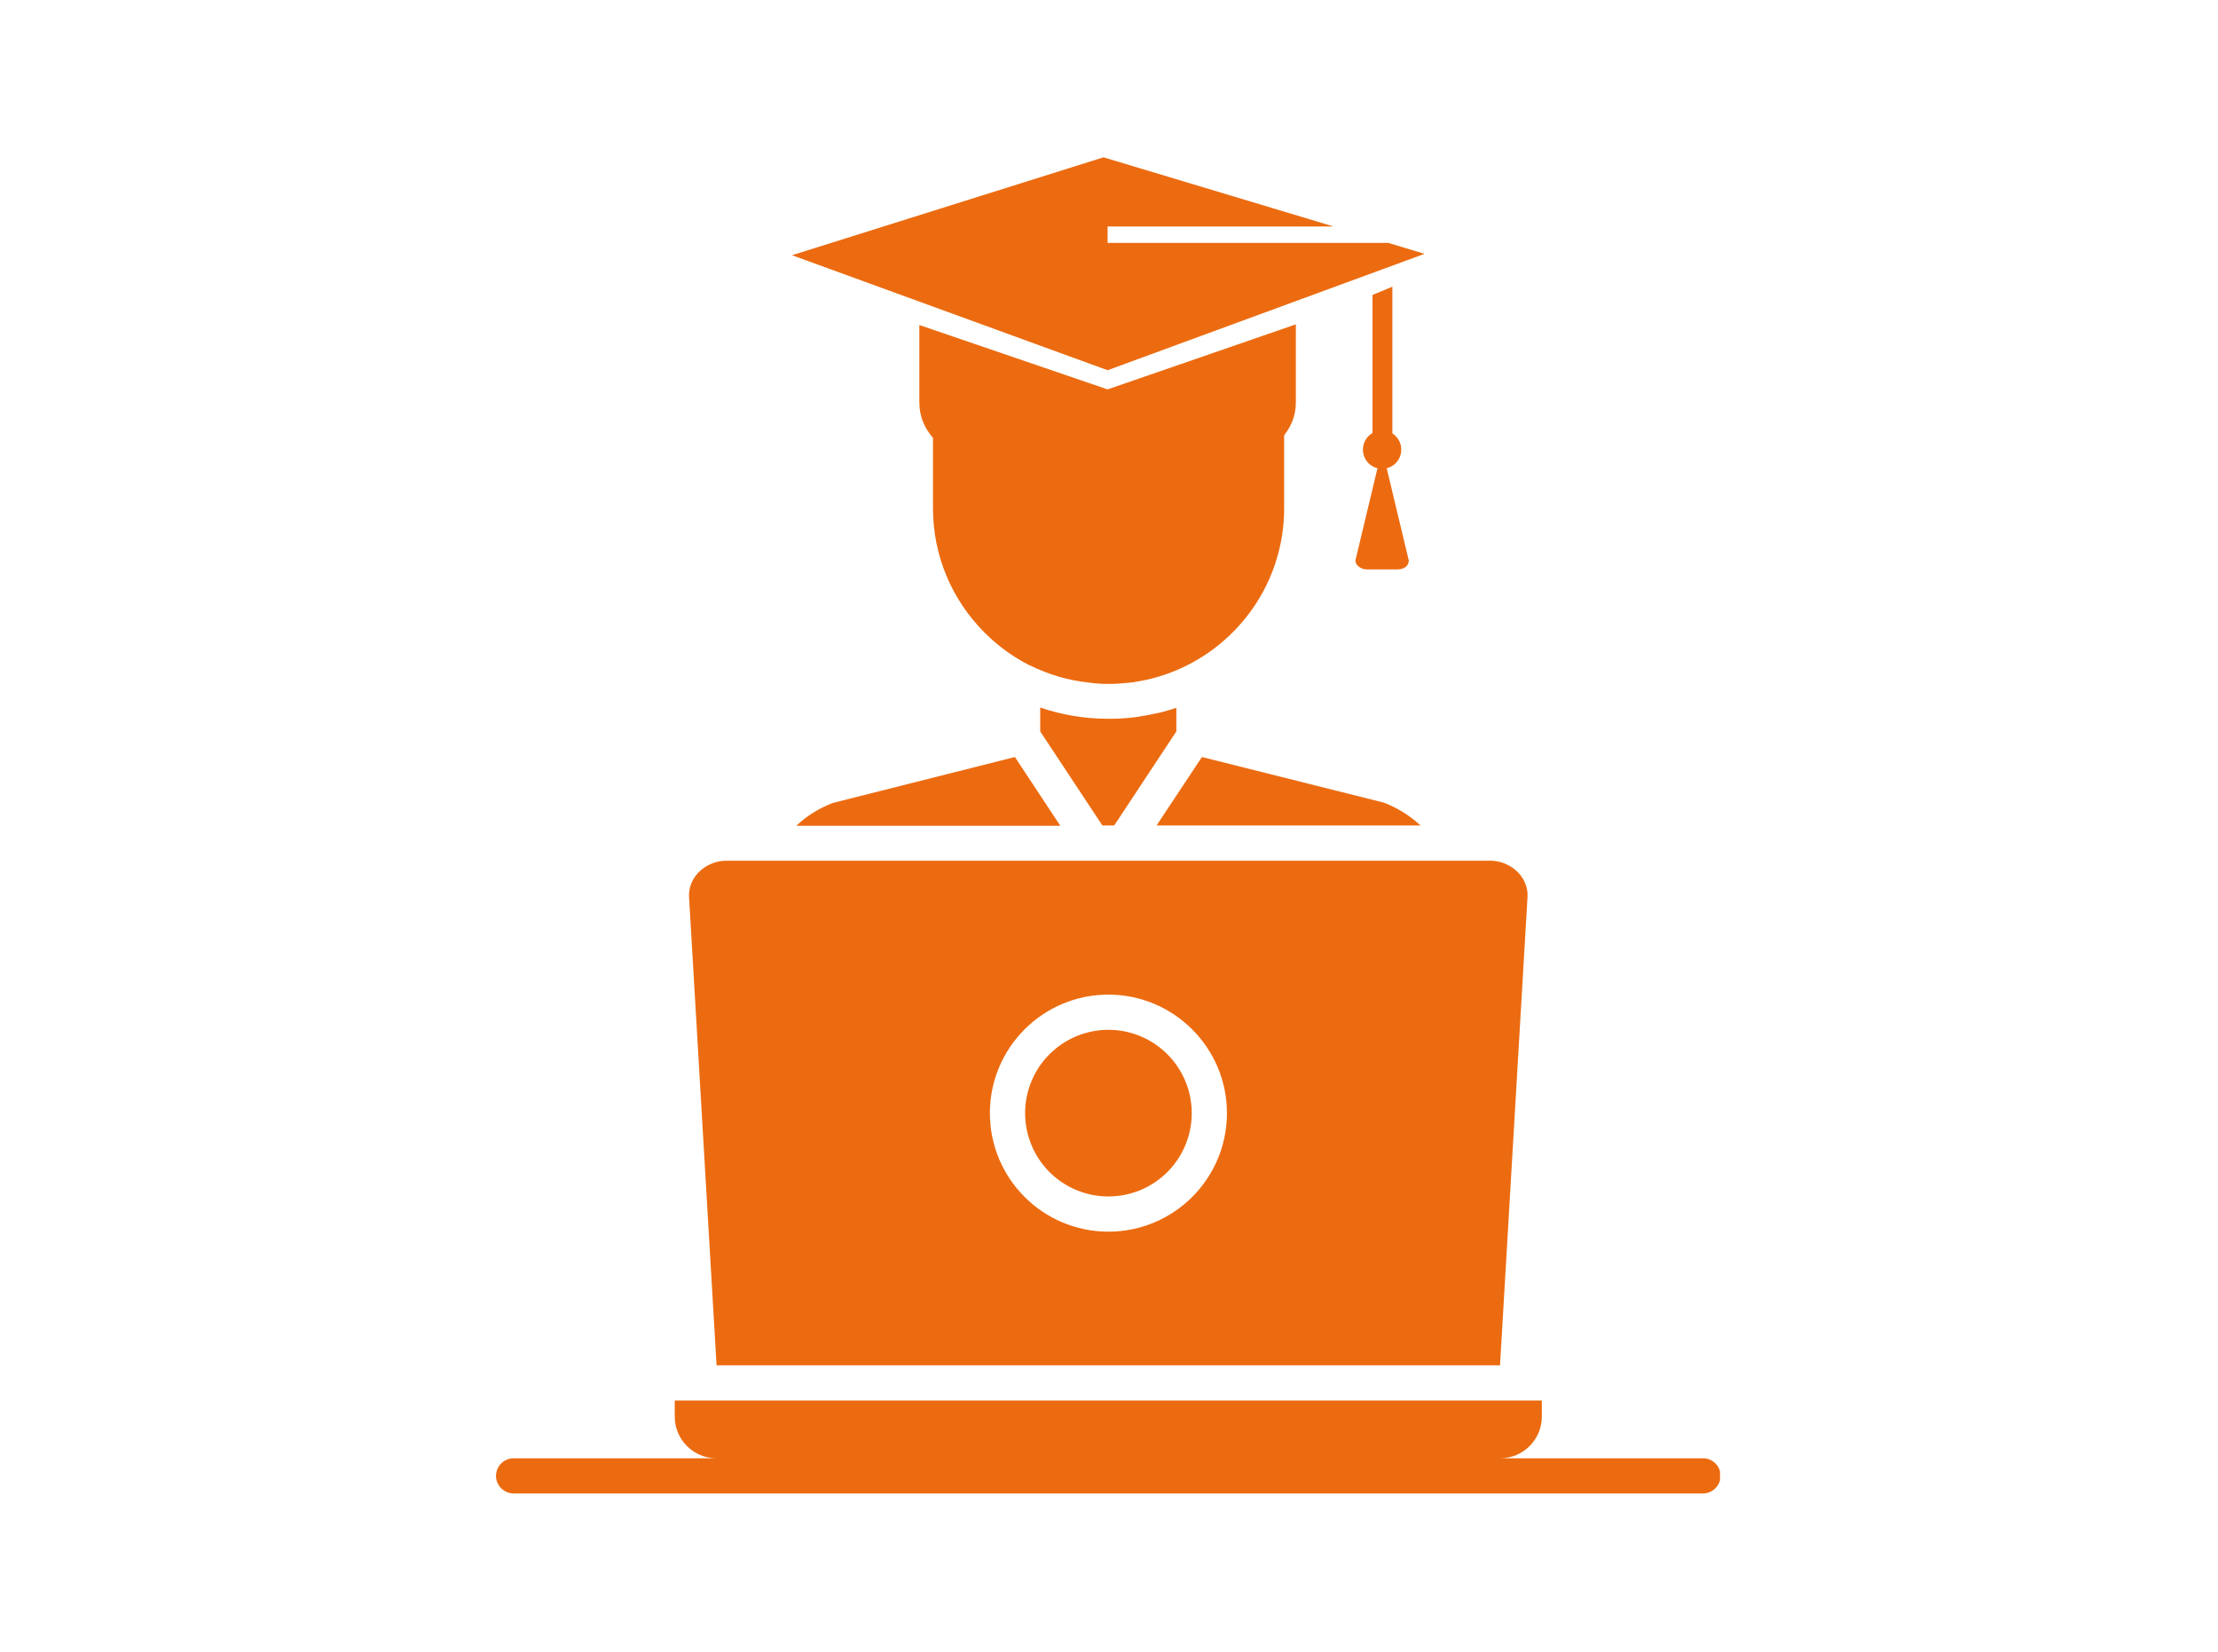 <svg xmlns="http://www.w3.org/2000/svg" xmlns:xlink="http://www.w3.org/1999/xlink" width="1050" zoomAndPan="magnify" viewBox="0 0 787.5 586.5" height="782" preserveAspectRatio="xMidYMid meet"><defs><clipPath id="08834e6dbb"><path d="M 176.066 497 L 610.695 497 L 610.695 530.488 L 176.066 530.488 Z M 176.066 497 " clip-rule="nonzero"></path></clipPath><clipPath id="a393512dec"><path d="M 331 143.066 L 456 143.066 L 456 243 L 331 243 Z M 331 143.066 " clip-rule="nonzero"></path></clipPath><clipPath id="0accbff2b6"><path d="M 281.207 55.746 L 506 55.746 L 506 132 L 281.207 132 Z M 281.207 55.746 " clip-rule="nonzero"></path></clipPath><clipPath id="f1f4cc64f9"><path d="M 481 159 L 501 159 L 501 202.621 L 481 202.621 Z M 481 159 " clip-rule="nonzero"></path></clipPath></defs><g clip-path="url(#08834e6dbb)"><path fill="#ec6b10" d="M 604.637 517.746 L 532.68 517.746 C 540.781 517.746 547.422 511.109 547.422 503.004 L 547.422 497.242 L 239.57 497.242 L 239.57 503.004 C 239.57 511.109 246.211 517.746 254.316 517.746 L 182.355 517.746 C 178.938 517.746 176.105 520.578 176.105 523.996 C 176.105 527.414 178.938 530.246 182.355 530.246 L 604.637 530.246 C 608.055 530.246 610.887 527.414 610.887 523.996 C 610.887 520.48 608.055 517.746 604.637 517.746 Z M 604.637 517.746 " fill-opacity="1" fill-rule="nonzero"></path></g><path fill="#ec6b10" d="M 254.414 484.746 L 532.582 484.746 L 542.344 318.469 C 542.539 315.344 541.367 312.32 539.121 309.879 C 536.484 307.145 532.875 305.582 529.066 305.582 L 257.926 305.582 C 254.121 305.582 250.508 307.145 247.871 309.879 C 245.625 312.32 244.453 315.344 244.648 318.469 Z M 393.547 353.129 C 416.684 353.129 435.625 371.977 435.625 395.211 C 435.625 418.449 416.781 437.293 393.547 437.293 C 370.309 437.293 351.465 418.449 351.465 395.211 C 351.465 371.977 370.309 353.129 393.547 353.129 Z M 393.547 353.129 " fill-opacity="1" fill-rule="nonzero"></path><path fill="#ec6b10" d="M 423.129 395.211 C 423.129 396.18 423.082 397.148 422.988 398.113 C 422.891 399.078 422.75 400.035 422.562 400.984 C 422.371 401.934 422.137 402.871 421.855 403.801 C 421.574 404.727 421.25 405.637 420.879 406.535 C 420.508 407.43 420.094 408.305 419.637 409.16 C 419.18 410.012 418.684 410.844 418.145 411.648 C 417.605 412.453 417.027 413.23 416.414 413.98 C 415.801 414.73 415.148 415.445 414.465 416.133 C 413.777 416.816 413.062 417.465 412.312 418.082 C 411.562 418.695 410.785 419.273 409.98 419.812 C 409.176 420.348 408.344 420.848 407.492 421.305 C 406.637 421.762 405.762 422.172 404.867 422.543 C 403.973 422.914 403.059 423.242 402.133 423.523 C 401.207 423.805 400.266 424.039 399.316 424.227 C 398.367 424.418 397.41 424.559 396.445 424.652 C 395.48 424.75 394.516 424.797 393.547 424.797 C 392.578 424.797 391.609 424.75 390.645 424.652 C 389.68 424.559 388.723 424.418 387.773 424.227 C 386.824 424.039 385.883 423.805 384.957 423.523 C 384.031 423.242 383.117 422.914 382.223 422.543 C 381.328 422.172 380.453 421.762 379.598 421.305 C 378.746 420.848 377.914 420.348 377.109 419.812 C 376.305 419.273 375.527 418.695 374.777 418.082 C 374.027 417.465 373.312 416.816 372.625 416.133 C 371.941 415.445 371.293 414.73 370.676 413.98 C 370.062 413.23 369.484 412.453 368.945 411.648 C 368.41 410.844 367.91 410.012 367.453 409.16 C 366.996 408.305 366.582 407.43 366.215 406.535 C 365.844 405.637 365.516 404.727 365.234 403.801 C 364.953 402.871 364.719 401.934 364.531 400.984 C 364.34 400.035 364.199 399.078 364.105 398.113 C 364.008 397.148 363.961 396.18 363.961 395.211 C 363.961 394.242 364.008 393.277 364.105 392.312 C 364.199 391.348 364.34 390.391 364.531 389.441 C 364.719 388.492 364.953 387.551 365.234 386.625 C 365.516 385.699 365.844 384.785 366.215 383.891 C 366.582 382.996 366.996 382.121 367.453 381.266 C 367.91 380.41 368.41 379.582 368.945 378.777 C 369.484 377.973 370.062 377.195 370.676 376.445 C 371.293 375.695 371.941 374.977 372.625 374.293 C 373.312 373.609 374.027 372.957 374.777 372.344 C 375.527 371.73 376.305 371.152 377.109 370.613 C 377.914 370.074 378.746 369.578 379.598 369.121 C 380.453 368.664 381.328 368.25 382.223 367.879 C 383.117 367.508 384.031 367.184 384.957 366.902 C 385.883 366.621 386.824 366.387 387.773 366.195 C 388.723 366.008 389.68 365.867 390.645 365.77 C 391.609 365.676 392.578 365.629 393.547 365.629 C 394.516 365.629 395.48 365.676 396.445 365.77 C 397.41 365.867 398.367 366.008 399.316 366.195 C 400.266 366.387 401.207 366.621 402.133 366.902 C 403.059 367.184 403.973 367.508 404.867 367.879 C 405.762 368.25 406.637 368.664 407.492 369.121 C 408.344 369.578 409.176 370.074 409.98 370.613 C 410.785 371.152 411.562 371.73 412.312 372.344 C 413.062 372.957 413.777 373.609 414.465 374.293 C 415.148 374.977 415.801 375.695 416.414 376.445 C 417.027 377.195 417.605 377.973 418.145 378.777 C 418.684 379.582 419.18 380.41 419.637 381.266 C 420.094 382.121 420.508 382.996 420.879 383.891 C 421.25 384.785 421.574 385.699 421.855 386.625 C 422.137 387.551 422.371 388.492 422.562 389.441 C 422.75 390.391 422.891 391.348 422.988 392.312 C 423.082 393.277 423.129 394.242 423.129 395.211 Z M 423.129 395.211 " fill-opacity="1" fill-rule="nonzero"></path><path fill="#ec6b10" d="M 360.348 268.773 L 295.711 285.078 C 290.832 286.934 286.438 289.668 282.727 293.18 L 376.457 293.18 Z M 360.348 268.773 " fill-opacity="1" fill-rule="nonzero"></path><path fill="#ec6b10" d="M 410.633 293.082 L 504.363 293.082 C 500.555 289.57 496.16 286.836 491.379 284.98 L 426.742 268.773 Z M 410.633 293.082 " fill-opacity="1" fill-rule="nonzero"></path><g clip-path="url(#a393512dec)"><path fill="#ec6b10" d="M 390.031 242.703 C 390.617 242.703 391.203 242.801 391.789 242.801 C 392.961 242.801 394.133 242.801 395.398 242.801 C 395.984 242.801 396.57 242.703 397.156 242.703 C 398.328 242.605 399.5 242.508 400.672 242.41 C 401.258 242.312 401.844 242.312 402.43 242.215 C 403.016 242.117 403.504 242.02 404.09 241.922 C 404.578 241.824 405.164 241.727 405.652 241.629 C 406.043 241.531 406.336 241.531 406.727 241.434 C 408.094 241.141 409.559 240.75 410.926 240.359 C 436.895 232.84 455.934 208.824 455.934 180.508 L 455.934 152.582 C 447.539 147.898 444.121 140.574 443.34 138.719 C 431.82 114.797 412.684 119.289 411.902 119.484 C 391.496 124.855 374.605 118.02 364.84 112.258 C 358.98 134.617 339.648 146.922 331.254 151.219 L 331.254 180.41 C 331.254 197.105 337.793 212.824 349.609 224.641 C 354.297 229.328 359.664 233.23 365.426 236.16 C 365.523 236.16 365.621 236.258 365.719 236.258 C 372.262 239.48 379.191 241.531 386.32 242.312 C 387.688 242.508 388.859 242.605 390.031 242.703 Z M 390.031 242.703 " fill-opacity="1" fill-rule="nonzero"></path></g><path fill="#ec6b10" d="M 395.594 293.082 L 417.66 259.691 L 417.66 251.297 C 417.172 251.492 416.684 251.59 416.195 251.785 C 414.246 252.367 412.293 252.953 410.242 253.344 C 409.754 253.441 409.266 253.539 408.777 253.637 C 408.289 253.734 407.801 253.832 407.312 253.93 C 406.922 254.027 406.434 254.125 406.043 254.125 C 405.652 254.223 405.262 254.223 404.969 254.32 C 404.578 254.418 404.188 254.418 403.895 254.516 C 403.602 254.516 403.406 254.613 403.113 254.613 C 400.184 255.004 397.156 255.199 394.035 255.199 L 393.547 255.199 C 385.148 255.199 377.043 253.832 369.332 251.199 L 369.332 259.691 L 391.398 293.082 Z M 395.594 293.082 " fill-opacity="1" fill-rule="nonzero"></path><path fill="#ec6b10" d="M 487.309 159.879 C 487.309 161.824 488.523 163.281 489.984 163.281 L 491.684 163.281 C 493.145 163.281 494.359 161.824 494.359 159.879 L 494.359 101.793 L 487.309 104.711 Z M 487.309 159.879 " fill-opacity="1" fill-rule="nonzero"></path><path fill="#ec6b10" d="M 326.414 115.402 C 326.414 124.395 326.414 142.383 326.414 142.867 C 326.414 163.039 356.309 171.789 393.25 171.789 C 430.195 171.789 460.09 162.797 460.09 142.867 C 460.09 142.137 460.09 138.977 460.09 137.762 L 460.09 115.16 L 393.25 138.25 Z M 326.414 115.402 " fill-opacity="1" fill-rule="nonzero"></path><g clip-path="url(#0accbff2b6)"><path fill="#ec6b10" d="M 505.781 90.125 L 393.25 131.445 L 281.207 90.613 L 391.793 55.855 L 473.457 80.406 L 393.25 80.406 L 393.25 86.238 L 492.898 86.238 Z M 505.781 90.125 " fill-opacity="1" fill-rule="nonzero"></path></g><path fill="#ec6b10" d="M 497.52 159.637 C 497.52 160.086 497.473 160.527 497.387 160.965 C 497.301 161.402 497.172 161.828 497 162.242 C 496.828 162.656 496.621 163.047 496.371 163.418 C 496.121 163.789 495.84 164.133 495.523 164.449 C 495.207 164.766 494.863 165.047 494.492 165.297 C 494.121 165.543 493.73 165.754 493.316 165.926 C 492.902 166.094 492.48 166.227 492.039 166.312 C 491.602 166.398 491.16 166.441 490.711 166.441 C 490.266 166.441 489.824 166.398 489.387 166.312 C 488.945 166.227 488.52 166.094 488.109 165.926 C 487.695 165.754 487.305 165.543 486.934 165.297 C 486.559 165.047 486.215 164.766 485.902 164.449 C 485.586 164.133 485.301 163.789 485.055 163.418 C 484.805 163.047 484.598 162.656 484.426 162.242 C 484.254 161.828 484.125 161.402 484.039 160.965 C 483.949 160.527 483.906 160.086 483.906 159.637 C 483.906 159.191 483.949 158.746 484.039 158.309 C 484.125 157.871 484.254 157.445 484.426 157.031 C 484.598 156.621 484.805 156.227 485.055 155.855 C 485.301 155.484 485.586 155.141 485.902 154.824 C 486.215 154.508 486.559 154.227 486.934 153.98 C 487.305 153.73 487.695 153.52 488.109 153.352 C 488.52 153.18 488.945 153.051 489.387 152.961 C 489.824 152.875 490.266 152.832 490.711 152.832 C 491.16 152.832 491.602 152.875 492.039 152.961 C 492.48 153.051 492.902 153.18 493.316 153.352 C 493.73 153.52 494.121 153.73 494.492 153.98 C 494.863 154.227 495.207 154.508 495.523 154.824 C 495.84 155.141 496.121 155.484 496.371 155.855 C 496.621 156.227 496.828 156.621 497 157.031 C 497.172 157.445 497.301 157.871 497.387 158.309 C 497.473 158.746 497.52 159.191 497.52 159.637 Z M 497.52 159.637 " fill-opacity="1" fill-rule="nonzero"></path><g clip-path="url(#f1f4cc64f9)"><path fill="#ec6b10" d="M 496.059 202.172 L 485.367 202.172 C 483.18 202.172 481.234 200.711 481.234 199.012 L 490.711 159.395 L 500.191 199.012 C 500.191 200.957 498.488 202.172 496.059 202.172 Z M 496.059 202.172 " fill-opacity="1" fill-rule="nonzero"></path></g></svg>